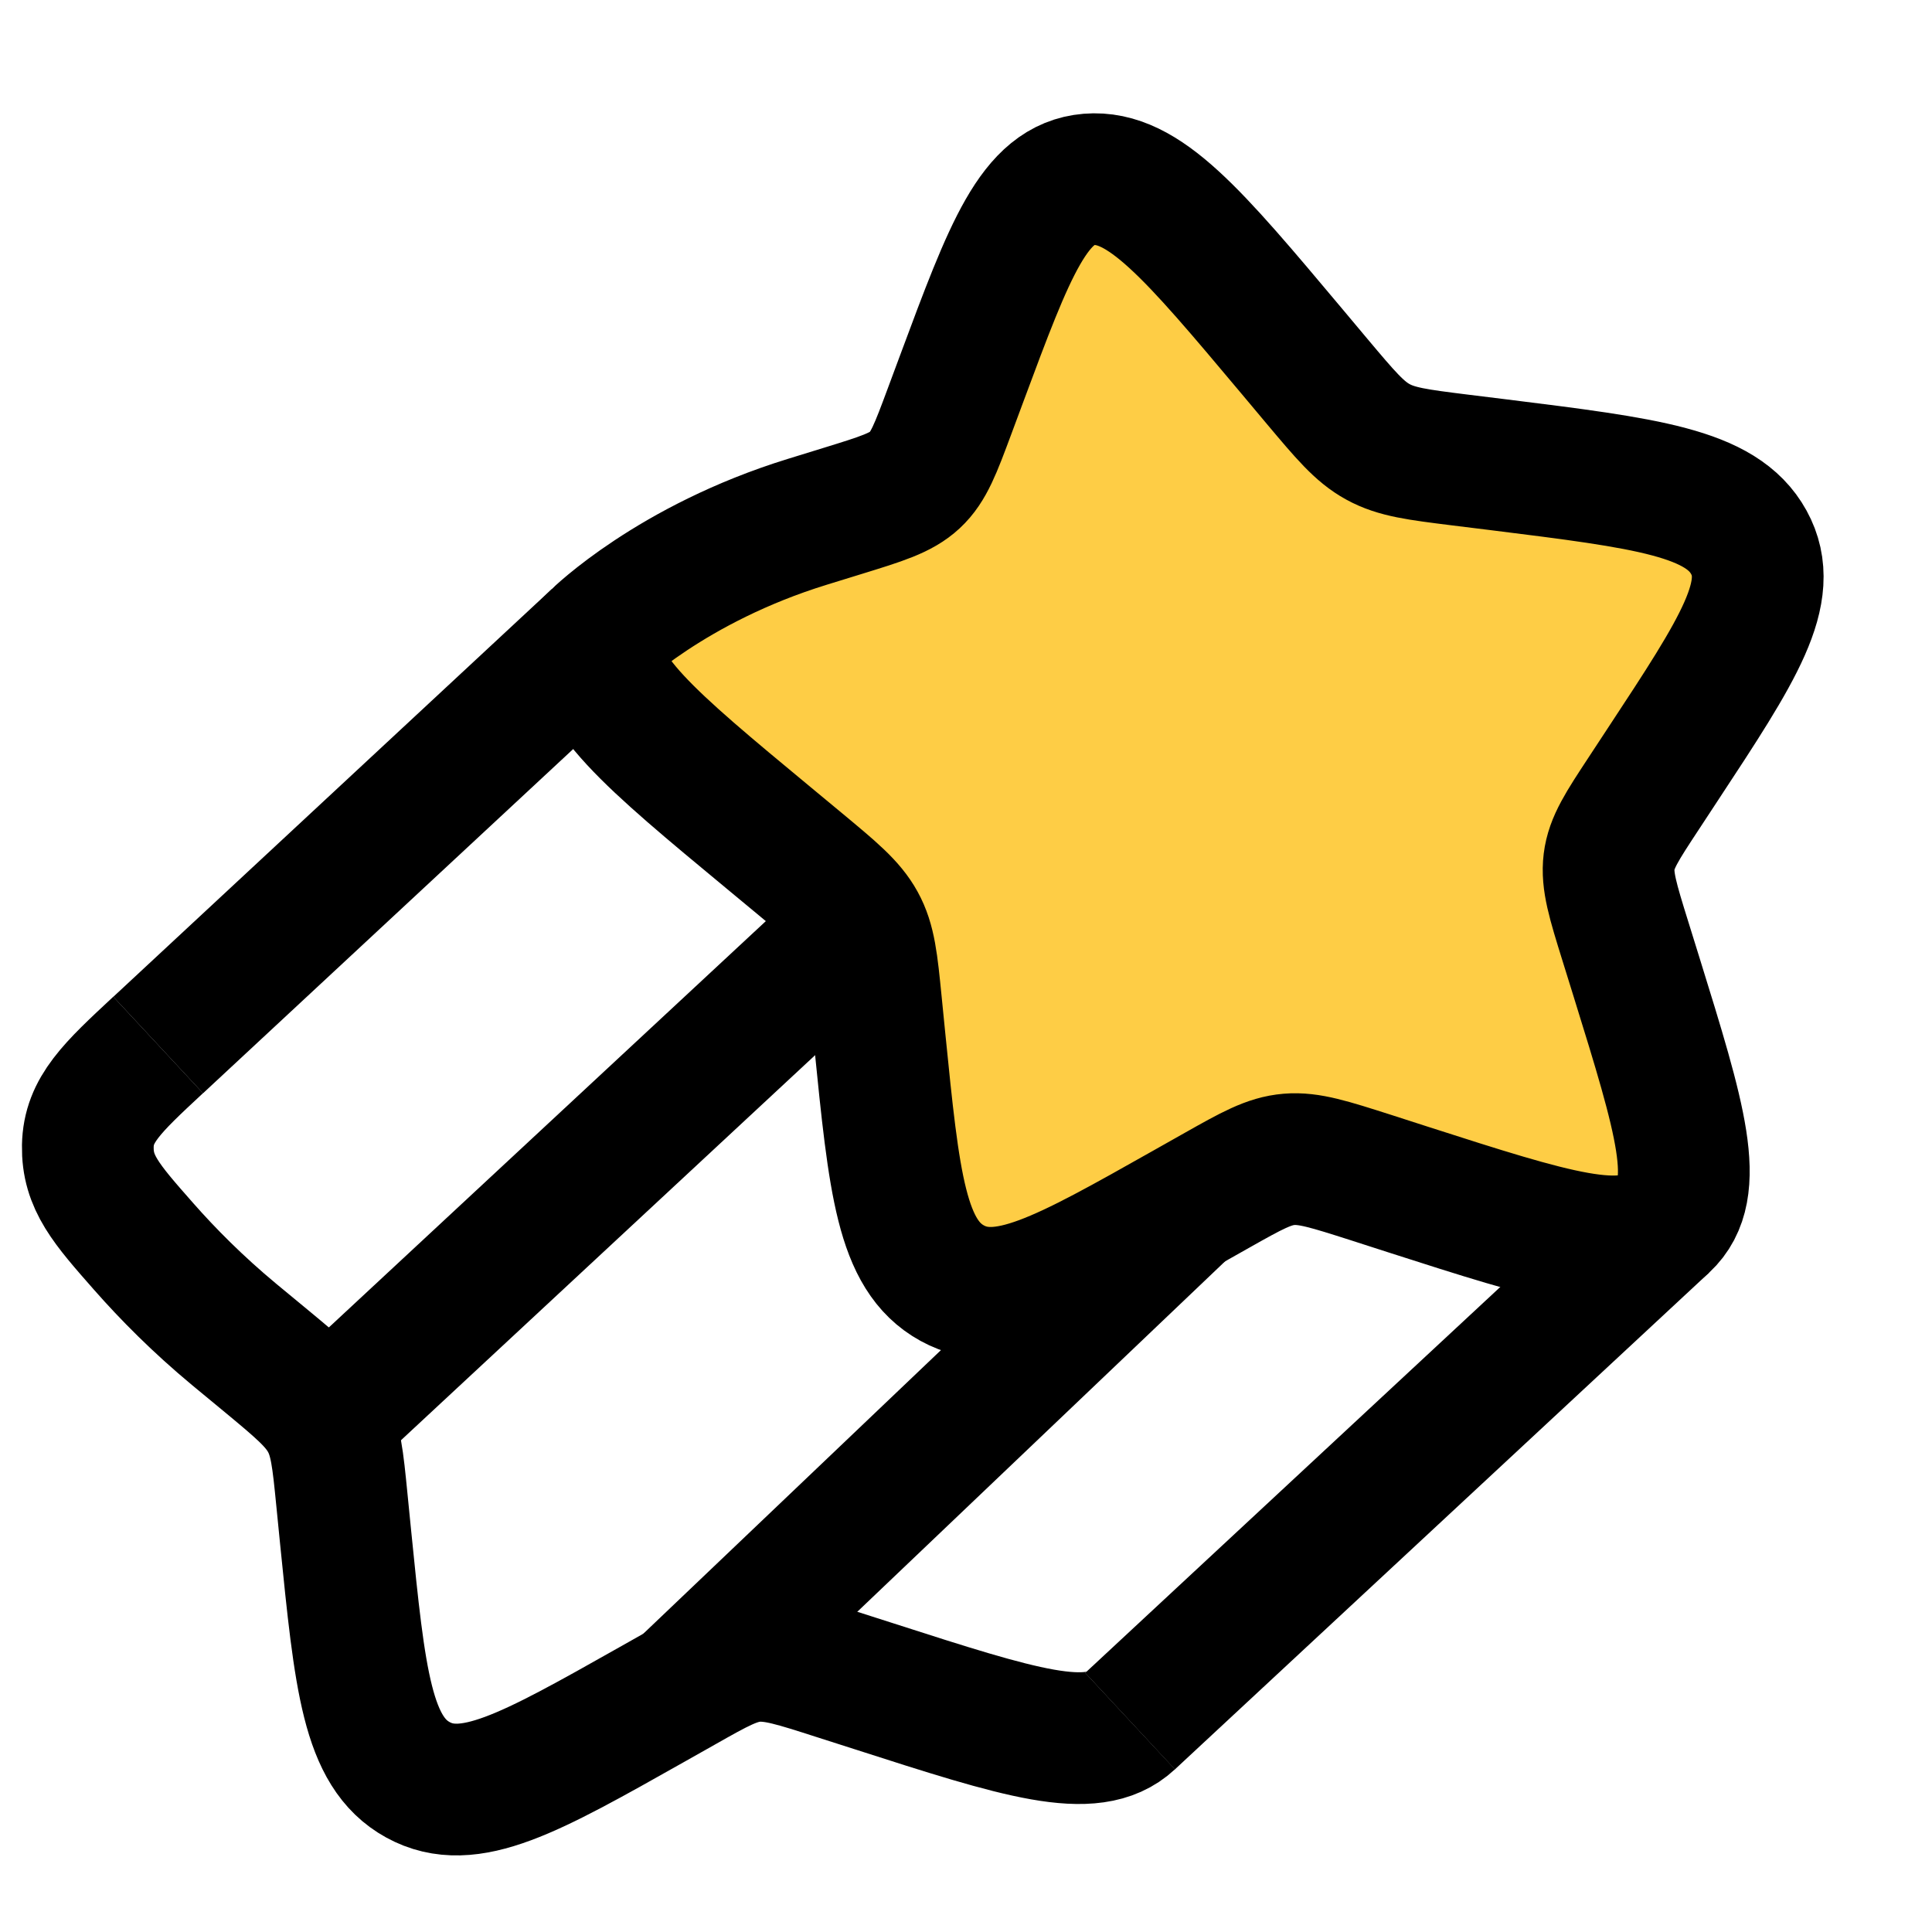 <svg width="22" height="22" viewBox="0 0 22 22" fill="none" xmlns="http://www.w3.org/2000/svg">
<path d="M15.999 13.507L15.571 13.369C15.101 13.218 14.866 13.143 14.637 13.162C14.408 13.181 14.211 13.292 13.818 13.514L13.459 13.716C12.074 14.498 11.381 14.889 10.802 14.57C10.223 14.252 10.141 13.435 9.978 11.802L9.936 11.379C9.889 10.915 9.866 10.683 9.752 10.476C9.637 10.268 9.445 10.108 9.06 9.789L8.71 9.499C7.356 8.376 6.678 7.815 6.753 7.216C6.753 7.216 7.603 6.379 9.156 5.901L9.557 5.777C9.999 5.641 10.219 5.573 10.378 5.426C10.536 5.279 10.614 5.069 10.77 4.649L10.912 4.268C11.46 2.792 11.735 2.054 12.359 2.003C12.984 1.951 13.546 2.62 14.669 3.958L14.959 4.304C15.278 4.684 15.438 4.874 15.65 4.991C15.862 5.107 16.103 5.137 16.584 5.197L17.022 5.252C18.715 5.462 19.562 5.568 19.874 6.134C20.186 6.701 19.756 7.354 18.898 8.659L18.676 8.996C18.432 9.367 18.31 9.553 18.282 9.772C18.255 9.991 18.326 10.219 18.468 10.676L18.596 11.091C19.094 12.697 19.343 13.5 18.911 13.902C18.479 14.303 17.652 14.038 15.999 13.507Z" fill="#FECD45"/>
<path d="M12.869 19.598C12.437 20 11.61 19.735 9.956 19.203L9.528 19.066C9.059 18.915 8.824 18.84 8.595 18.858C8.366 18.877 8.169 18.988 7.775 19.211L7.417 19.413C6.031 20.195 5.338 20.585 4.759 20.267C4.18 19.949 4.099 19.132 3.935 17.499L3.893 17.076C3.847 16.612 3.824 16.38 3.709 16.172C3.595 15.965 3.403 15.805 3.018 15.486L2.667 15.196C2.255 14.854 1.912 14.508 1.635 14.193C1.207 13.707 0.993 13.464 1 13.05C1.008 12.637 1.272 12.391 1.801 11.899M16.039 13.547L15.611 13.409C15.141 13.259 14.906 13.183 14.678 13.202C14.449 13.221 14.252 13.332 13.858 13.554L13.5 13.756C12.114 14.538 11.421 14.929 10.842 14.611C10.263 14.292 10.182 13.476 10.018 11.842L9.976 11.42C9.93 10.955 9.906 10.723 9.792 10.516C9.678 10.308 9.485 10.149 9.101 9.83L8.75 9.539C7.396 8.417 6.719 7.855 6.793 7.257C6.793 7.257 7.643 6.419 9.196 5.941L9.598 5.817C10.039 5.681 10.26 5.613 10.418 5.466C10.576 5.319 10.654 5.109 10.81 4.69L10.952 4.308C11.501 2.832 11.775 2.095 12.4 2.043C13.024 1.992 13.586 2.66 14.709 3.998L14.999 4.344C15.319 4.724 15.478 4.915 15.69 5.031C15.902 5.148 16.143 5.178 16.624 5.238L17.062 5.292C18.756 5.503 19.602 5.608 19.914 6.175C20.226 6.741 19.797 7.394 18.938 8.699L18.716 9.037C18.472 9.408 18.35 9.593 18.323 9.812C18.296 10.031 18.366 10.26 18.508 10.716L18.637 11.131C19.135 12.737 19.384 13.54 18.952 13.942C18.52 14.344 17.693 14.078 16.039 13.547Z" stroke="black" stroke-width="1.5"/>
<path d="M13.499 13.757L7.775 19.211M6.793 7.258L1.801 11.9M9.792 10.517L3.709 16.173M18.951 13.943L12.868 19.599" stroke="black" stroke-width="1.5"/>
</svg>

